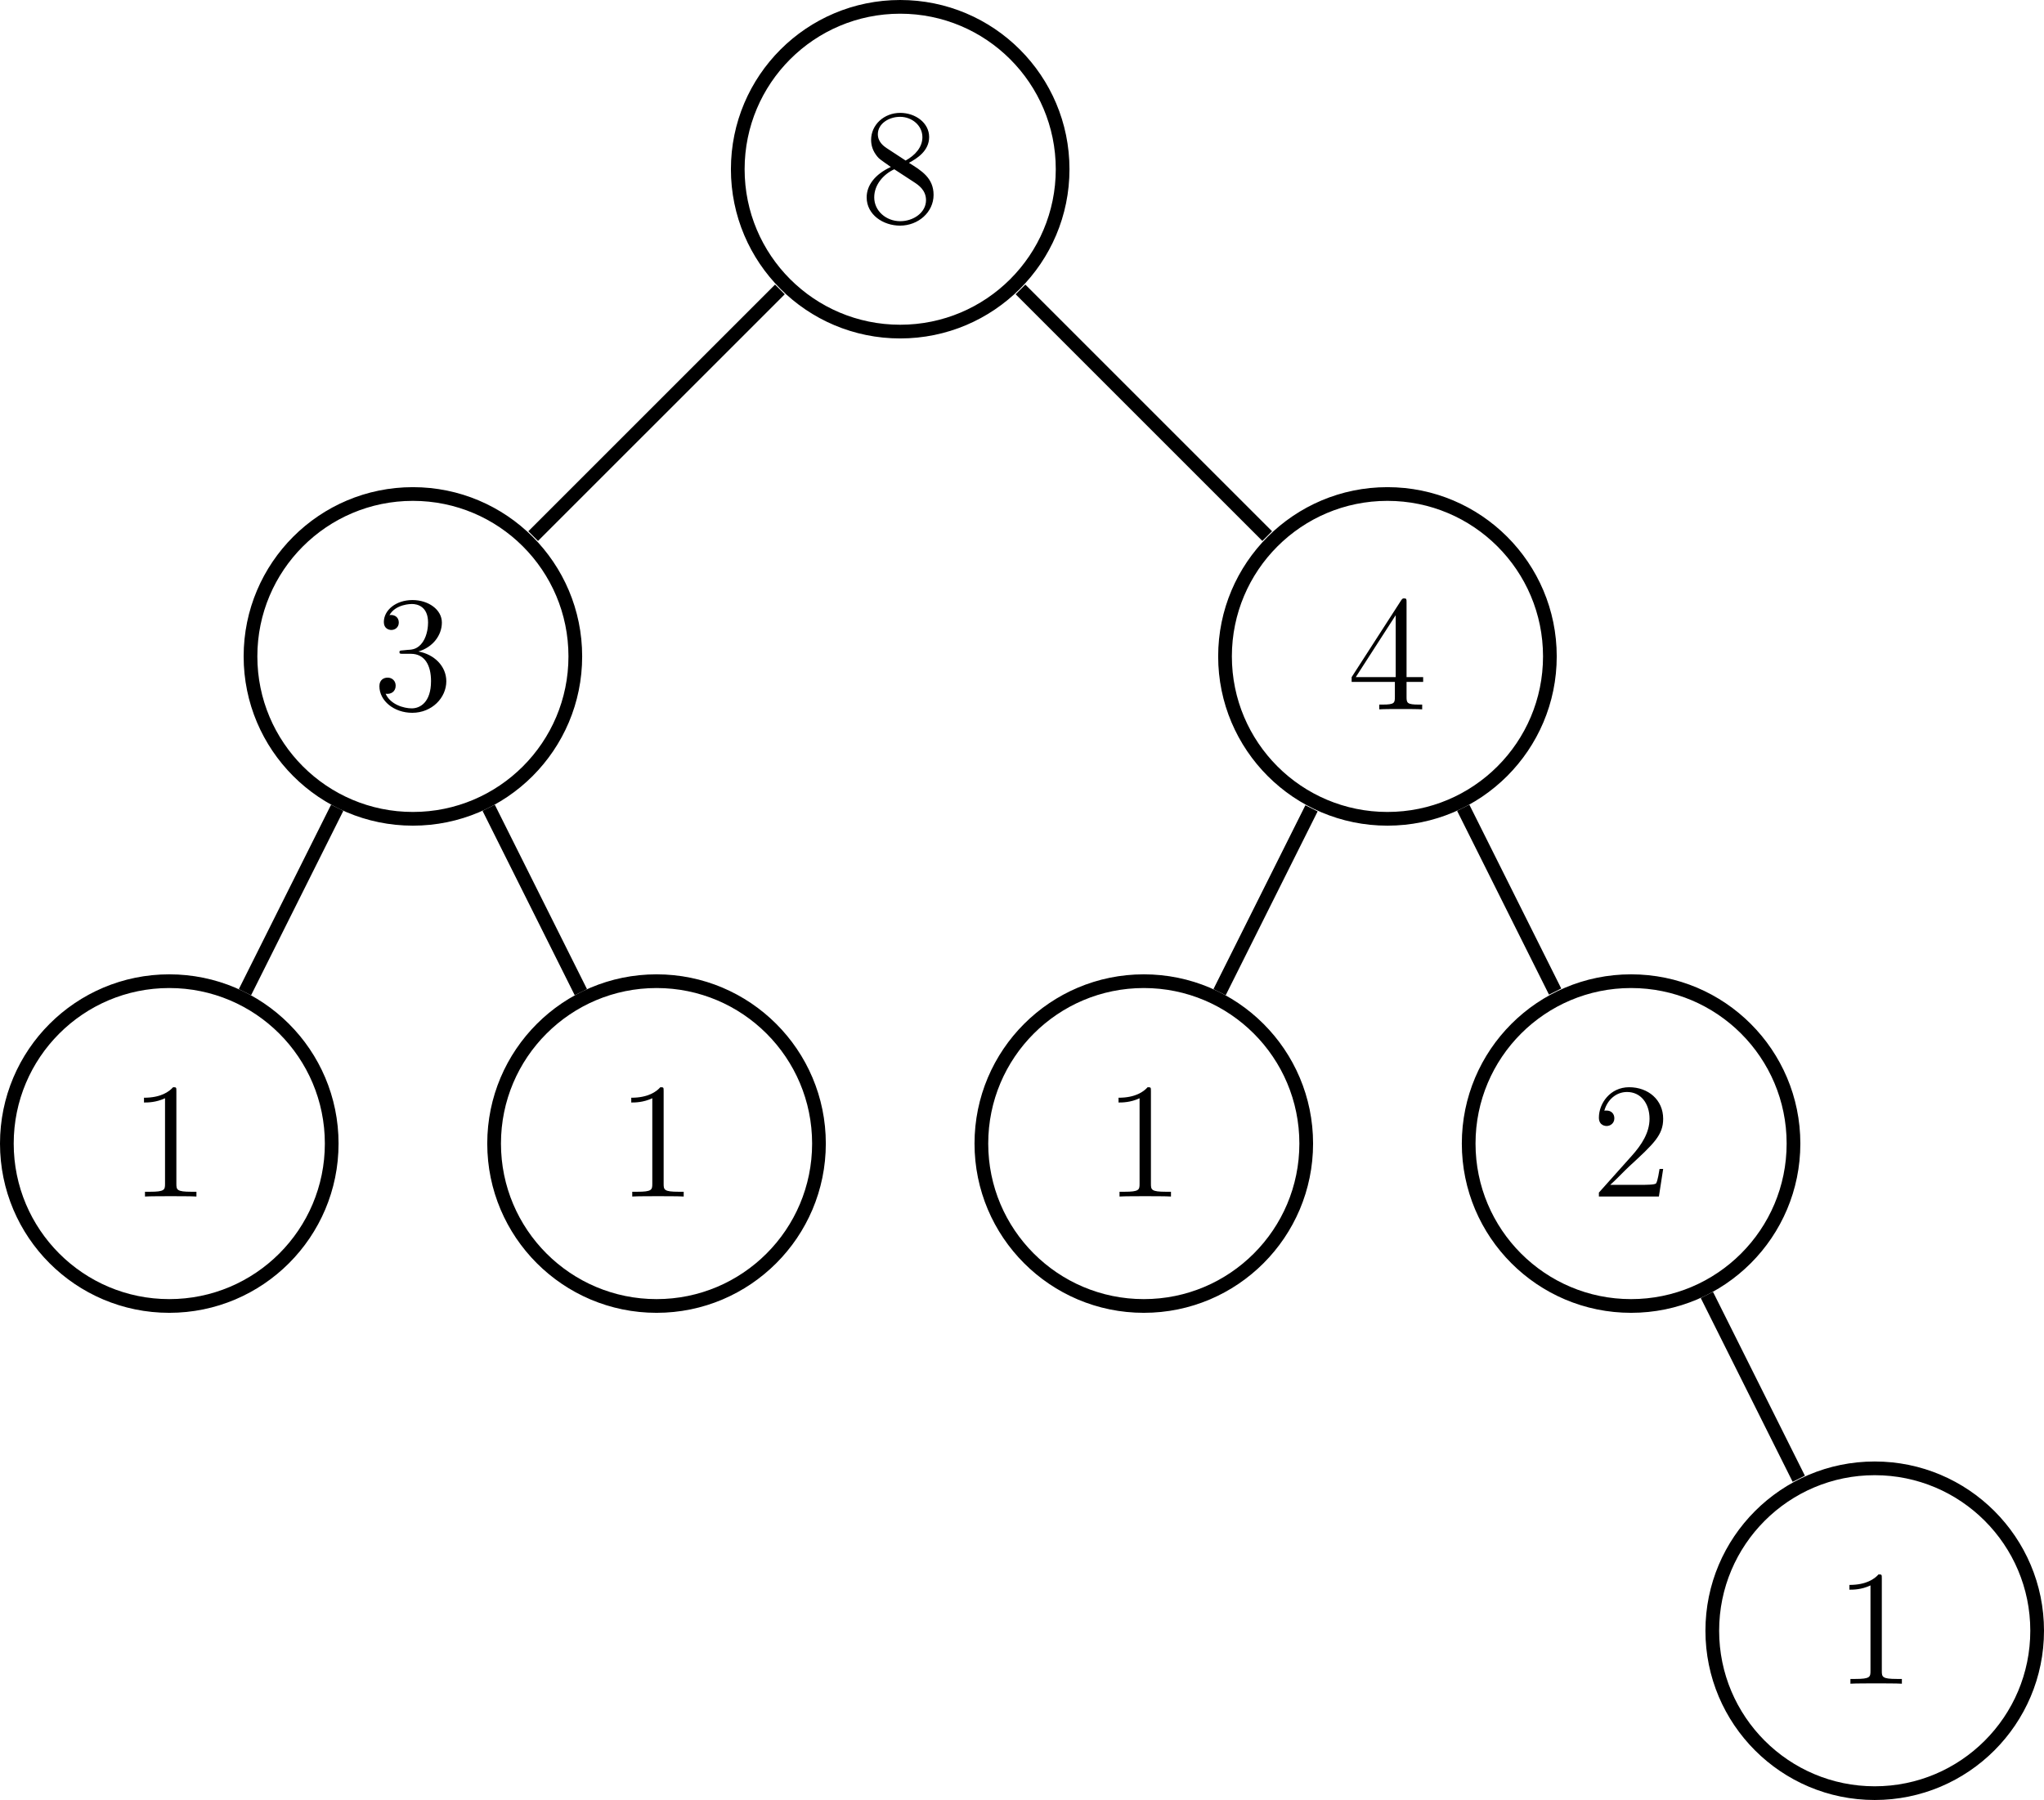 <?xml version='1.0' encoding='UTF-8'?>
<!-- This file was generated by dvisvgm 2.6.1 -->
<svg height='157.101pt' version='1.1' viewBox='-72 -72 178.364 157.101' width='178.364pt' xmlns='http://www.w3.org/2000/svg' xmlns:xlink='http://www.w3.org/1999/xlink'>
<defs>
<path d='M4.132 -9.196C4.132 -9.526 4.132 -9.54 3.845 -9.54C3.5 -9.153 2.783 -8.622 1.306 -8.622V-8.206C1.635 -8.206 2.353 -8.206 3.142 -8.579V-1.105C3.142 -0.588 3.099 -0.416 1.836 -0.416H1.392V0C1.779 -0.029 3.171 -0.029 3.644 -0.029S5.495 -0.029 5.882 0V-0.416H5.437C4.175 -0.416 4.132 -0.588 4.132 -1.105V-9.196Z' id='g0-49'/>
<path d='M6.312 -2.41H5.997C5.954 -2.166 5.839 -1.377 5.695 -1.148C5.595 -1.019 4.777 -1.019 4.347 -1.019H1.693C2.08 -1.349 2.955 -2.267 3.328 -2.611C5.509 -4.619 6.312 -5.365 6.312 -6.786C6.312 -8.436 5.007 -9.54 3.343 -9.54S0.703 -8.12 0.703 -6.886C0.703 -6.155 1.334 -6.155 1.377 -6.155C1.679 -6.155 2.052 -6.37 2.052 -6.829C2.052 -7.23 1.779 -7.503 1.377 -7.503C1.248 -7.503 1.219 -7.503 1.176 -7.489C1.449 -8.464 2.224 -9.124 3.156 -9.124C4.376 -9.124 5.122 -8.106 5.122 -6.786C5.122 -5.566 4.419 -4.505 3.601 -3.587L0.703 -0.344V0H5.939L6.312 -2.41Z' id='g0-50'/>
<path d='M2.64 -5.15C2.396 -5.136 2.338 -5.122 2.338 -4.992C2.338 -4.849 2.41 -4.849 2.668 -4.849H3.328C4.548 -4.849 5.093 -3.845 5.093 -2.468C5.093 -0.588 4.117 -0.086 3.414 -0.086C2.726 -0.086 1.549 -0.416 1.133 -1.363C1.592 -1.291 2.008 -1.549 2.008 -2.066C2.008 -2.482 1.707 -2.769 1.306 -2.769C0.961 -2.769 0.588 -2.568 0.588 -2.023C0.588 -0.746 1.865 0.301 3.457 0.301C5.165 0.301 6.427 -1.004 6.427 -2.453C6.427 -3.773 5.365 -4.806 3.988 -5.05C5.236 -5.409 6.04 -6.456 6.04 -7.575C6.04 -8.708 4.863 -9.54 3.472 -9.54C2.037 -9.54 0.976 -8.665 0.976 -7.618C0.976 -7.044 1.42 -6.929 1.635 -6.929C1.937 -6.929 2.281 -7.144 2.281 -7.575C2.281 -8.034 1.937 -8.235 1.621 -8.235C1.535 -8.235 1.506 -8.235 1.463 -8.22C2.008 -9.196 3.357 -9.196 3.429 -9.196C3.902 -9.196 4.835 -8.981 4.835 -7.575C4.835 -7.302 4.792 -6.499 4.376 -5.882C3.945 -5.251 3.457 -5.208 3.07 -5.193L2.64 -5.15Z' id='g0-51'/>
<path d='M5.179 -9.339C5.179 -9.612 5.179 -9.684 4.978 -9.684C4.863 -9.684 4.82 -9.684 4.706 -9.512L0.387 -2.812V-2.396H4.16V-1.09C4.16 -0.56 4.132 -0.416 3.084 -0.416H2.798V0C3.127 -0.029 4.261 -0.029 4.663 -0.029S6.212 -0.029 6.542 0V-0.416H6.255C5.222 -0.416 5.179 -0.56 5.179 -1.09V-2.396H6.628V-2.812H5.179V-9.339ZM4.232 -8.22V-2.812H0.746L4.232 -8.22Z' id='g0-52'/>
<path d='M4.275 -5.179C4.992 -5.566 6.04 -6.226 6.04 -7.431C6.04 -8.679 4.835 -9.54 3.515 -9.54C2.095 -9.54 0.976 -8.493 0.976 -7.187C0.976 -6.7 1.119 -6.212 1.521 -5.724C1.679 -5.538 1.693 -5.523 2.697 -4.82C1.306 -4.175 0.588 -3.214 0.588 -2.166C0.588 -0.646 2.037 0.301 3.5 0.301C5.093 0.301 6.427 -0.875 6.427 -2.381C6.427 -3.845 5.394 -4.49 4.275 -5.179ZM2.324 -6.47C2.138 -6.599 1.564 -6.972 1.564 -7.675C1.564 -8.608 2.539 -9.196 3.5 -9.196C4.533 -9.196 5.452 -8.45 5.452 -7.417C5.452 -6.542 4.82 -5.839 3.988 -5.38L2.324 -6.47ZM2.998 -4.619L4.734 -3.486C5.107 -3.242 5.767 -2.798 5.767 -1.922C5.767 -0.832 4.663 -0.086 3.515 -0.086C2.295 -0.086 1.248 -0.976 1.248 -2.166C1.248 -3.285 2.066 -4.189 2.998 -4.619Z' id='g0-56'/>
</defs>
<g id='page1'>
<path d='M20.727 -57.23C20.727 -65.059 14.379 -71.402 6.551 -71.402S-7.621 -65.059 -7.621 -57.23C-7.621 -49.402 -1.277 -43.059 6.551 -43.059S20.727 -49.402 20.727 -57.23Z' fill='none' stroke='#000000' stroke-width='1.196'/>
<g transform='matrix(1 0 0 1 60.268 -122.938)'>
<use x='-57.229' xlink:href='#g0-56' y='70.33'/>
</g>
<path d='M-21.797 -14.711C-21.797 -22.539 -28.141 -28.883 -35.969 -28.883C-43.797 -28.883 -50.141 -22.539 -50.141 -14.711C-50.141 -6.883 -43.797 -0.535 -35.969 -0.535C-28.141 -0.535 -21.797 -6.883 -21.797 -14.711Z' fill='none' stroke='#000000' stroke-miterlimit='10' stroke-width='1.196'/>
<g transform='matrix(1 0 0 1 17.748 -80.418)'>
<use x='-57.229' xlink:href='#g0-51' y='70.33'/>
</g>
<path d='M63.246 -14.711C63.246 -22.539 56.898 -28.883 49.07 -28.883C41.242 -28.883 34.898 -22.539 34.898 -14.711C34.898 -6.883 41.242 -0.535 49.07 -0.535C56.898 -0.535 63.246 -6.883 63.246 -14.711Z' fill='none' stroke='#000000' stroke-miterlimit='10' stroke-width='1.196'/>
<g transform='matrix(1 0 0 1 102.789 -80.418)'>
<use x='-57.229' xlink:href='#g0-52' y='70.33'/>
</g>
<path d='M-43.055 27.809C-43.055 19.98 -49.402 13.637 -57.23 13.637C-65.059 13.637 -71.402 19.98 -71.402 27.809S-65.059 41.984 -57.23 41.984C-49.402 41.984 -43.055 35.637 -43.055 27.809Z' fill='none' stroke='#000000' stroke-miterlimit='10' stroke-width='1.196'/>
<g transform='matrix(1 0 0 1 -3.512 -37.898)'>
<use x='-57.229' xlink:href='#g0-49' y='70.33'/>
</g>
<path d='M-0.535 27.809C-0.535 19.98 -6.883 13.637 -14.707 13.637C-22.535 13.637 -28.883 19.98 -28.883 27.809S-22.535 41.984 -14.707 41.984C-6.883 41.984 -0.535 35.637 -0.535 27.809Z' fill='none' stroke='#000000' stroke-miterlimit='10' stroke-width='1.196'/>
<g transform='matrix(1 0 0 1 39.008 -37.898)'>
<use x='-57.229' xlink:href='#g0-49' y='70.33'/>
</g>
<path d='M41.984 27.809C41.984 19.98 35.641 13.637 27.812 13.637S13.637 19.98 13.637 27.809S19.984 41.984 27.812 41.984S41.984 35.637 41.984 27.809Z' fill='none' stroke='#000000' stroke-miterlimit='10' stroke-width='1.196'/>
<g transform='matrix(1 0 0 1 81.529 -37.898)'>
<use x='-57.229' xlink:href='#g0-49' y='70.33'/>
</g>
<path d='M84.504 27.809C84.504 19.98 78.16 13.637 70.332 13.637S56.16 19.98 56.16 27.809S62.504 41.984 70.332 41.984S84.504 35.637 84.504 27.809Z' fill='none' stroke='#000000' stroke-miterlimit='10' stroke-width='1.196'/>
<g transform='matrix(1 0 0 1 124.049 -37.898)'>
<use x='-57.229' xlink:href='#g0-50' y='70.33'/>
</g>
<path d='M105.766 70.328C105.766 62.504 99.418 56.156 91.59 56.156C83.766 56.156 77.418 62.504 77.418 70.328C77.418 78.156 83.766 84.504 91.59 84.504C99.418 84.504 105.766 78.156 105.766 70.328Z' fill='none' stroke='#000000' stroke-miterlimit='10' stroke-width='1.196'/>
<g transform='matrix(1 0 0 1 145.309 4.623)'>
<use x='-57.229' xlink:href='#g0-49' y='70.33'/>
</g>
<path d='M-50.625 14.598L-42.574 -1.5M-29.359 -1.5L-21.312 14.598M-25.473 -25.211L-3.945 -46.738M17.051 -46.738L38.578 -25.211M42.445 -1.449L34.422 14.598M55.684 -1.5L63.703 14.543M76.945 41.02L84.965 57.066' fill='none' stroke='#000000' stroke-miterlimit='10' stroke-width='1.196'/>
</g>
</svg>